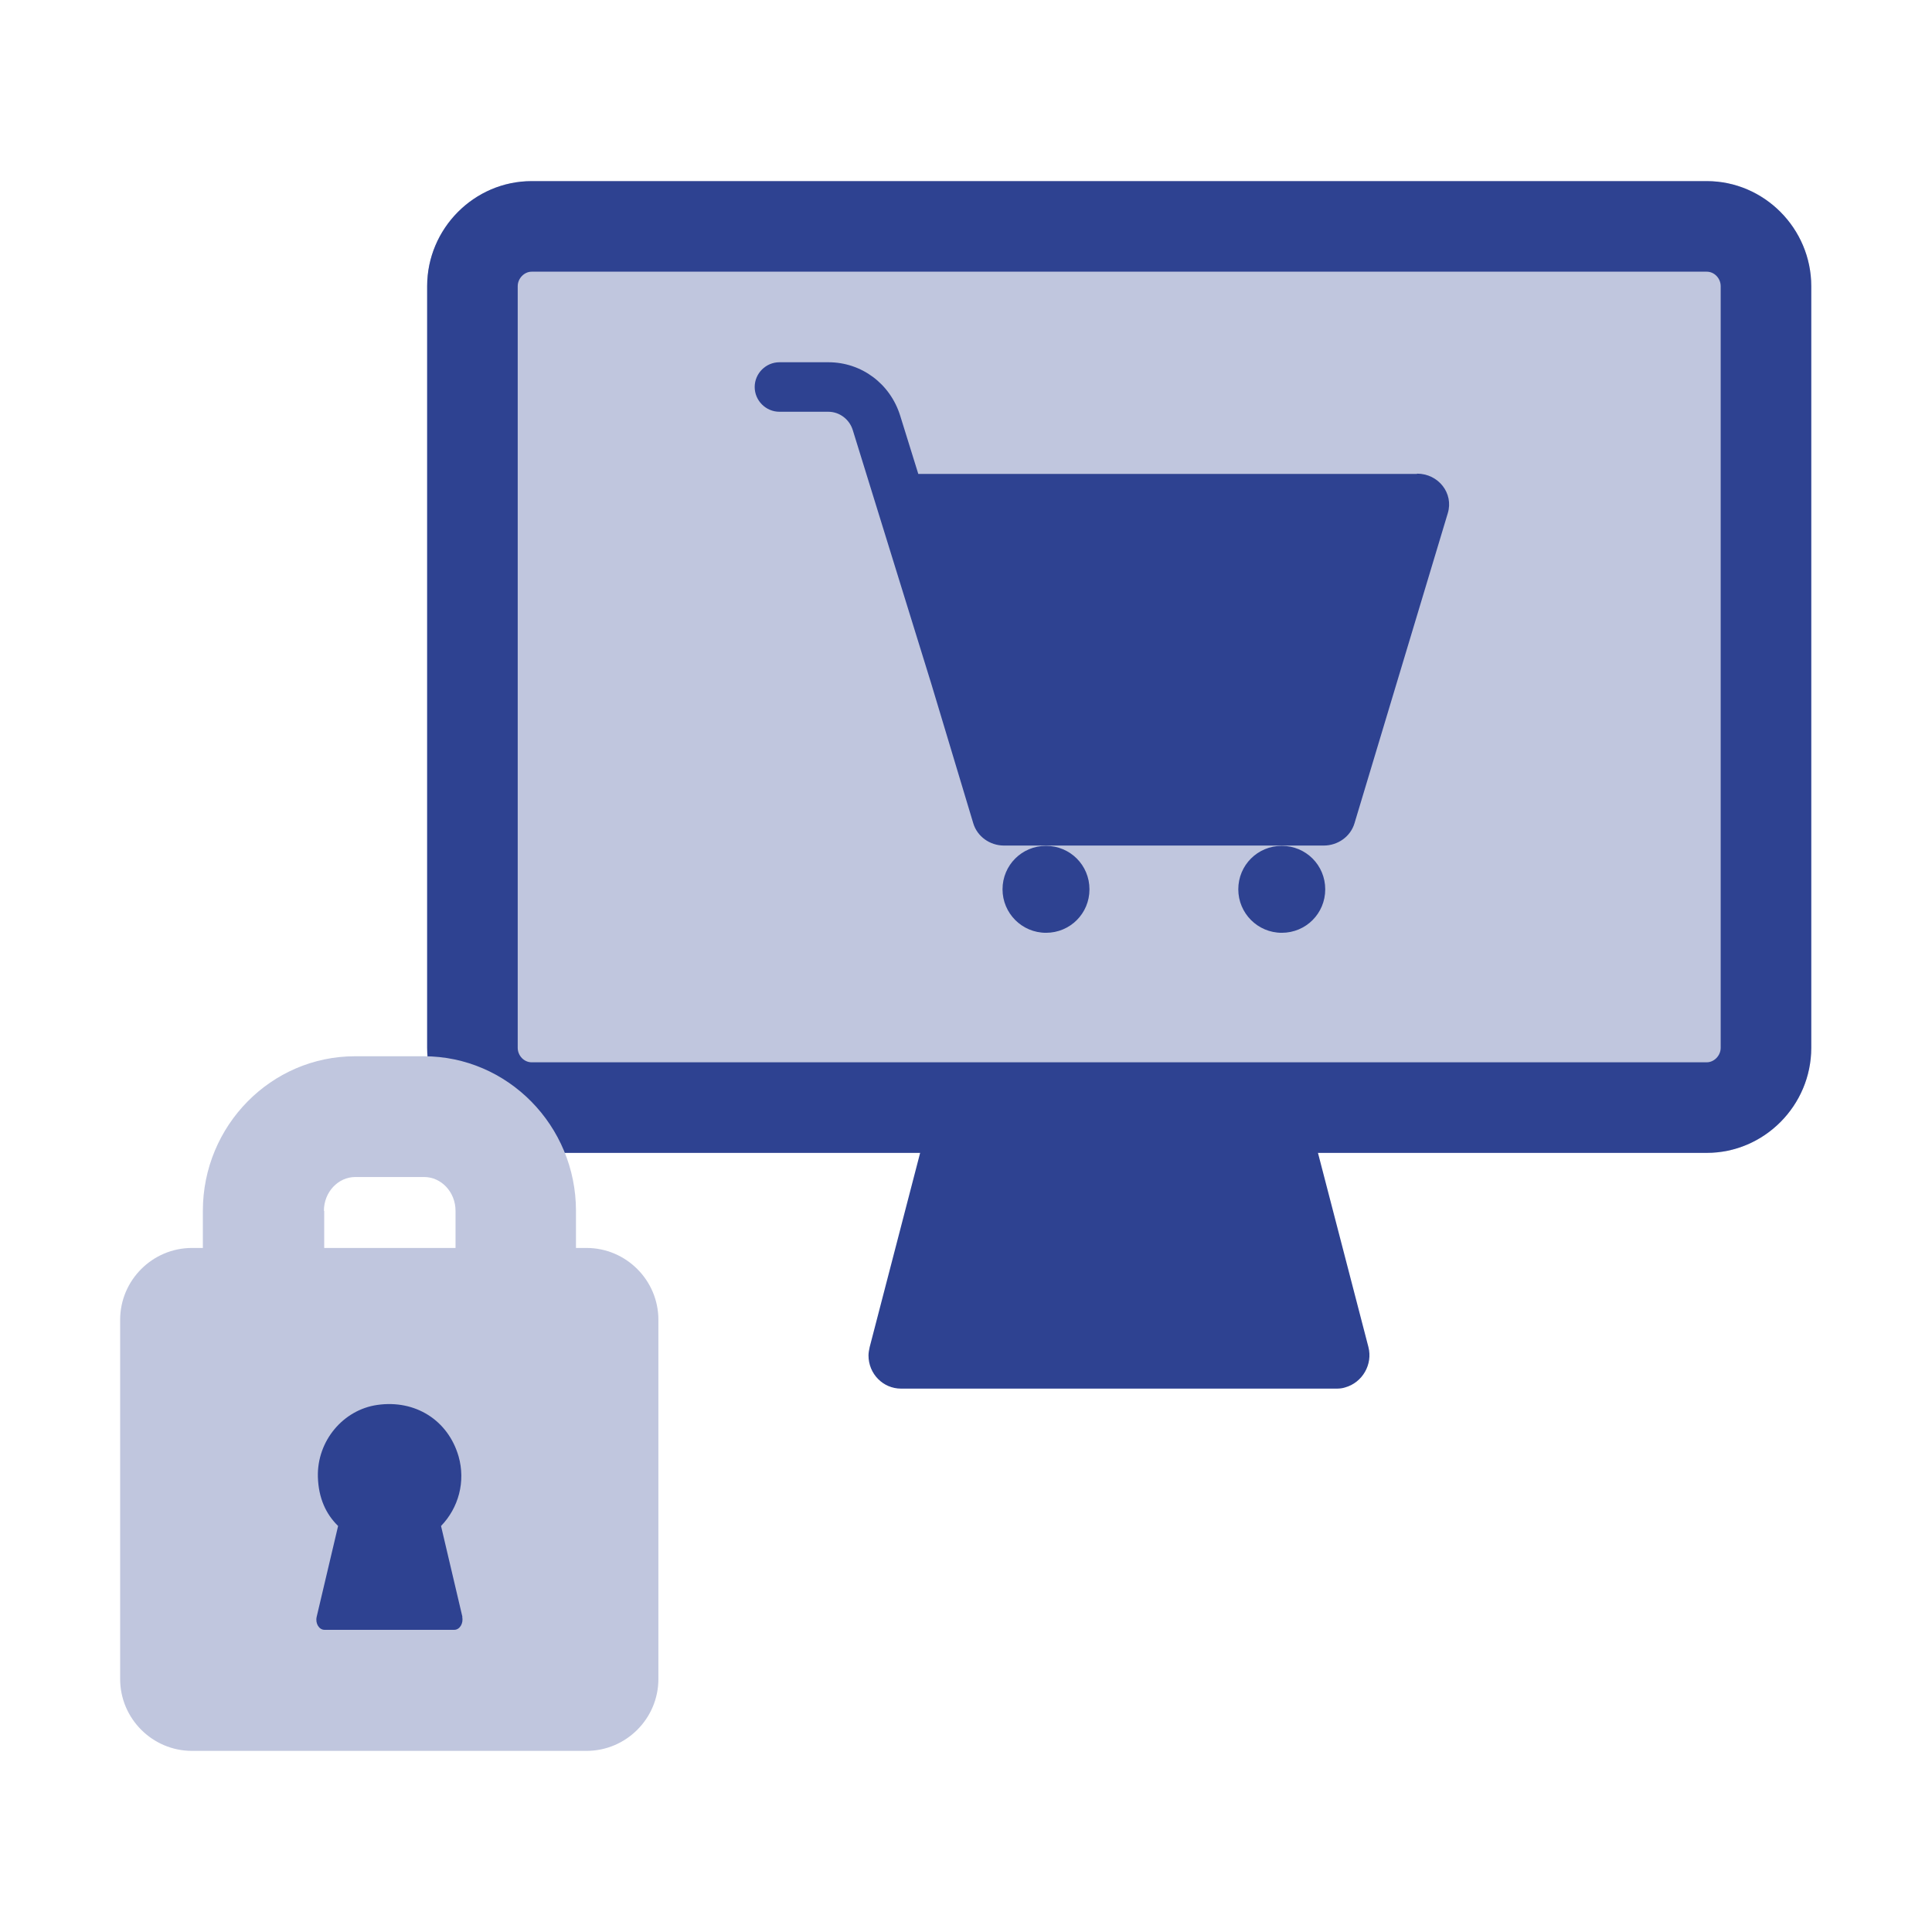 <?xml version="1.0" encoding="UTF-8"?><svg id="Ebene_4" xmlns="http://www.w3.org/2000/svg" viewBox="0 0 64 64"><defs><style>.cls-1{fill:#c0c6de;}.cls-2{fill:#2e4291;}</style></defs><path class="cls-1" d="m14.15,9.48c0-1.91,1.56-3.48,3.46-3.48h38.93c1.9,0,3.46,1.57,3.46,3.48v25.23c0,1.91-1.56,3.48-3.46,3.48H17.61c-1.9,0-3.46-1.57-3.46-3.48V9.48Z"/><path class="cls-2" d="m56.54,9c.25,0,.46.22.46.48v25.23c0,.26-.22.48-.46.48H17.61c-.25,0-.46-.22-.46-.48V9.48c0-.26.22-.48.46-.48h38.93m0-3H17.61c-1.9,0-3.46,1.57-3.46,3.48v25.23c0,1.91,1.56,3.48,3.46,3.48h38.93c1.9,0,3.46-1.57,3.46-3.48V9.48c0-1.91-1.56-3.48-3.46-3.48h0Z"/><path class="cls-2" d="m41.02,29.46c0,.79.64,1.44,1.44,1.44s1.44-.64,1.44-1.44-.64-1.44-1.44-1.44-1.44.64-1.44,1.44Z"/><path class="cls-2" d="m33.21,29.46c0,.79.64,1.44,1.44,1.44s1.44-.64,1.44-1.44-.64-1.44-1.44-1.44-1.44.64-1.44,1.44Z"/><path class="cls-2" d="m46.94,15.7h-16.52l-.6-1.93c-.33-1.06-1.28-1.77-2.38-1.77h-1.62c-.45,0-.82.37-.82.82s.37.82.82.82h1.62c.37,0,.7.25.81.61l2.6,8.4,1.39,4.62c.13.44.55.74,1.02.74h10.59c.47,0,.89-.3,1.02-.74l3.09-10.27c.2-.66-.31-1.31-1.02-1.31Z"/><path class="cls-1" d="m19.44,41.34h-.36v-1.23c0-2.82-2.26-5.12-5.04-5.12h-2.28c-2.78,0-5.04,2.3-5.04,5.12v1.23h-.36c-1.31,0-2.38,1.07-2.38,2.38v11.9c0,1.31,1.07,2.38,2.38,2.38h13.07c1.31,0,2.38-1.07,2.38-2.38v-11.9c0-1.31-1.07-2.38-2.38-2.38Zm-8.71-1.23c0-.62.47-1.12,1.04-1.12h2.28c.57,0,1.04.5,1.04,1.12v1.23h-4.35v-1.23Z"/><path class="cls-2" d="m15.32,53.57l-.71-3.02c.58-.6.82-1.47.58-2.31-.35-1.2-1.44-1.88-2.69-1.7-1.13.16-2,1.19-1.97,2.38.02.71.27,1.24.67,1.63l-.71,3.01c-.05.22.08.43.26.43h4.3c.18,0,.31-.22.26-.43Z"/><path class="cls-2" d="m43.09,36h-12.04l-2.24,8.62c-.02.09-.04.19-.04.28,0,.61.48,1.1,1.08,1.1h14.43c.09,0,.19-.01.28-.04.57-.16.92-.76.77-1.34l-2.24-8.62Z"/></svg>